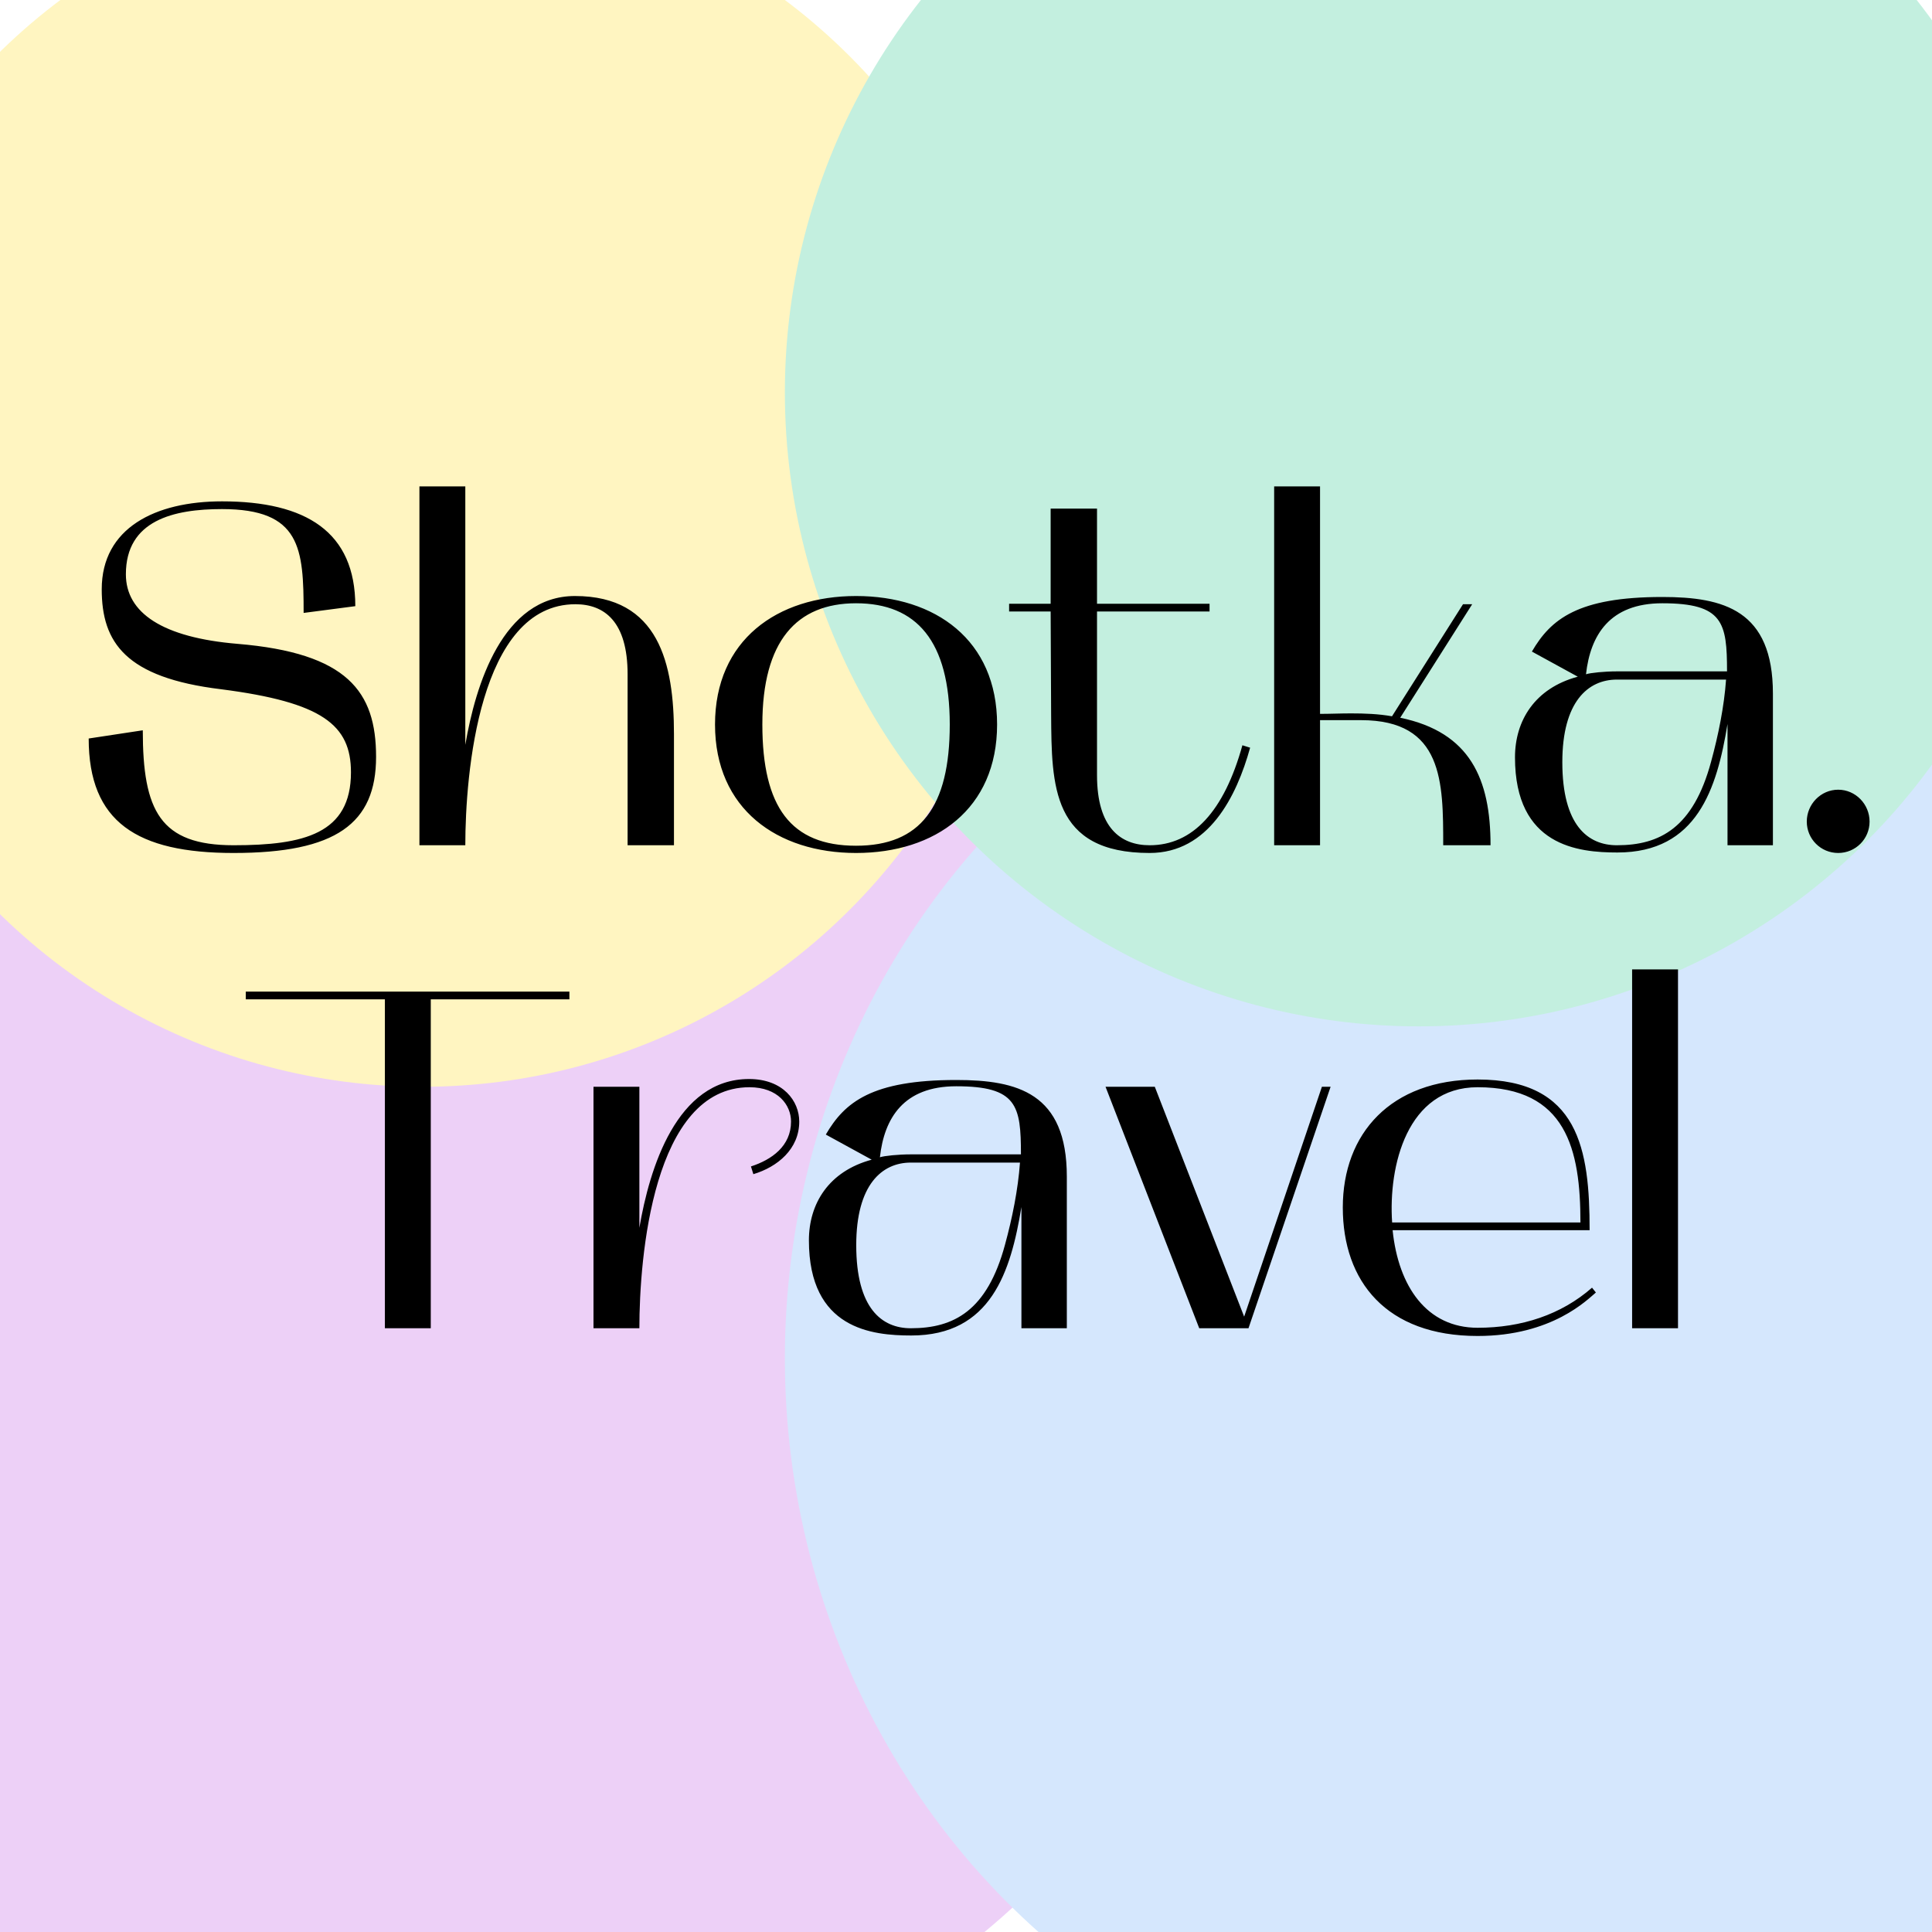 <?xml version="1.0" encoding="UTF-8"?> <svg xmlns="http://www.w3.org/2000/svg" width="32" height="32" viewBox="0 0 32 32" fill="none"><g clip-path="url(#clip0_333_1440)"><rect width="32" height="32" fill="white"></rect><g filter="url(#filter0_f_333_1440)"><circle cx="8" cy="22" r="13" fill="#EDD0F7"></circle></g><g filter="url(#filter1_f_333_1440)"><ellipse cx="25" cy="22.5" rx="12" ry="12.5" fill="#D5E7FD"></ellipse></g><g filter="url(#filter2_f_333_1440)"><circle cx="7" cy="8" r="10" fill="#FFF5C1"></circle></g><g filter="url(#filter3_f_333_1440)"><circle cx="23.5" cy="6.5" r="10.5" fill="#C3EFDF"></circle></g><path d="M3.933 10.664C5.757 10.816 6.229 11.456 6.229 12.536C6.229 13.64 5.565 14.128 3.869 14.128C2.269 14.128 1.469 13.616 1.469 12.232L2.365 12.096C2.365 13.432 2.653 14 3.869 14C5.037 14 5.813 13.808 5.813 12.792C5.813 12.008 5.341 11.632 3.661 11.416C2.077 11.224 1.685 10.64 1.685 9.76C1.685 8.744 2.573 8.304 3.677 8.304C5.069 8.304 5.885 8.808 5.885 10.04L5.029 10.152C5.029 9.08 4.981 8.432 3.677 8.432C2.877 8.432 2.085 8.616 2.085 9.512C2.085 10.152 2.693 10.56 3.933 10.664ZM6.947 14V8.056H7.707V12.336C7.875 11.352 8.323 9.872 9.523 9.872C10.915 9.872 11.163 10.992 11.163 12.16V14H10.395V11.168C10.395 10.296 10.011 10.008 9.531 10.008C7.931 10.008 7.707 12.832 7.707 14H6.947ZM11.843 12C11.843 10.6 12.875 9.872 14.179 9.872C15.491 9.872 16.515 10.6 16.515 12C16.515 13.4 15.491 14.128 14.179 14.128C12.875 14.128 11.843 13.4 11.843 12ZM14.179 9.992C13.195 9.992 12.627 10.616 12.627 12C12.627 13.368 13.099 14.008 14.179 14.008C15.243 14.008 15.731 13.368 15.731 12C15.731 10.616 15.179 9.992 14.179 9.992ZM17.402 10.128H16.714V10H17.402V8.424H18.17V10H20.034V10.128H18.17V12.84C18.17 13.712 18.562 14 19.042 14C19.754 14 20.274 13.44 20.578 12.344L20.706 12.384C20.482 13.192 20.018 14.128 19.042 14.128C17.418 14.128 17.418 13.008 17.41 11.84L17.402 10.128ZM21.104 14V8.056H21.864V11.824C22.032 11.824 22.2 11.816 22.376 11.816C22.6 11.816 22.832 11.824 23.056 11.864L24.232 10.008H24.384L23.192 11.888C24.352 12.128 24.688 12.904 24.688 14H23.904C23.904 12.952 23.904 11.928 22.544 11.928H21.864V14H21.104ZM26.789 14.12C26.141 14.12 25.093 14.016 25.093 12.544C25.093 11.936 25.421 11.4 26.133 11.208L25.373 10.792C25.685 10.256 26.133 9.888 27.533 9.888C28.549 9.888 29.365 10.104 29.365 11.488V14H28.613V11.992C28.437 13.064 28.109 14.12 26.789 14.12ZM26.781 11.256C26.301 11.256 25.877 11.624 25.877 12.624C25.877 13.672 26.301 14 26.781 14C27.493 14 28.045 13.712 28.341 12.616C28.461 12.176 28.557 11.704 28.589 11.256H26.781ZM26.269 11.168C26.341 11.144 26.573 11.12 26.781 11.12H28.605C28.605 10.312 28.541 9.992 27.533 9.992C26.661 9.992 26.341 10.52 26.269 11.168ZM29.926 13.608C29.926 13.32 30.158 13.08 30.446 13.08C30.734 13.08 30.966 13.32 30.966 13.608C30.966 13.896 30.734 14.128 30.446 14.128C30.158 14.128 29.926 13.896 29.926 13.608ZM6.375 16.552H4.071V16.424H9.431V16.552H7.135V22H6.375V16.552ZM9.83 18H10.59V20.336C10.758 19.352 11.206 17.872 12.406 17.872C12.974 17.872 13.238 18.24 13.238 18.576C13.238 19.032 12.878 19.328 12.478 19.448L12.438 19.32C12.782 19.208 13.102 18.984 13.102 18.576C13.102 18.304 12.886 18.008 12.414 18.008C10.814 18.008 10.59 20.832 10.59 22H9.83V18ZM15.094 22.12C14.446 22.12 13.398 22.016 13.398 20.544C13.398 19.936 13.726 19.4 14.438 19.208L13.678 18.792C13.99 18.256 14.438 17.888 15.838 17.888C16.854 17.888 17.67 18.104 17.67 19.488V22H16.918V19.992C16.742 21.064 16.414 22.12 15.094 22.12ZM15.086 19.256C14.606 19.256 14.182 19.624 14.182 20.624C14.182 21.672 14.606 22 15.086 22C15.798 22 16.35 21.712 16.646 20.616C16.766 20.176 16.862 19.704 16.894 19.256H15.086ZM14.574 19.168C14.646 19.144 14.878 19.12 15.086 19.12H16.91C16.91 18.312 16.846 17.992 15.838 17.992C14.966 17.992 14.646 18.52 14.574 19.168ZM18.311 18H19.127L20.607 21.808L21.895 18H22.039L20.679 22H19.863L18.311 18ZM22.241 20C22.241 18.776 23.034 17.88 24.474 17.88C26.154 17.88 26.329 19.04 26.329 20.376H23.066C23.162 21.312 23.634 21.992 24.474 21.992C25.201 21.992 25.858 21.776 26.369 21.328L26.433 21.408C26.297 21.52 25.713 22.128 24.474 22.128C22.962 22.128 22.241 21.224 22.241 20ZM24.474 18.008C23.305 18.008 22.994 19.312 23.058 20.248H26.177C26.177 19.04 25.945 18.008 24.474 18.008ZM27.033 16.056H27.793V22H27.033V16.056Z" fill="black"></path></g><defs><filter id="filter0_f_333_1440" x="-10" y="4" width="36" height="36" filterUnits="userSpaceOnUse" color-interpolation-filters="sRGB"><feFlood flood-opacity="0" result="BackgroundImageFix"></feFlood><feBlend mode="normal" in="SourceGraphic" in2="BackgroundImageFix" result="shape"></feBlend><feGaussianBlur stdDeviation="2.5" result="effect1_foregroundBlur_333_1440"></feGaussianBlur></filter><filter id="filter1_f_333_1440" x="8" y="5" width="34" height="35" filterUnits="userSpaceOnUse" color-interpolation-filters="sRGB"><feFlood flood-opacity="0" result="BackgroundImageFix"></feFlood><feBlend mode="normal" in="SourceGraphic" in2="BackgroundImageFix" result="shape"></feBlend><feGaussianBlur stdDeviation="2.5" result="effect1_foregroundBlur_333_1440"></feGaussianBlur></filter><filter id="filter2_f_333_1440" x="-8" y="-7" width="30" height="30" filterUnits="userSpaceOnUse" color-interpolation-filters="sRGB"><feFlood flood-opacity="0" result="BackgroundImageFix"></feFlood><feBlend mode="normal" in="SourceGraphic" in2="BackgroundImageFix" result="shape"></feBlend><feGaussianBlur stdDeviation="2.5" result="effect1_foregroundBlur_333_1440"></feGaussianBlur></filter><filter id="filter3_f_333_1440" x="8" y="-9" width="31" height="31" filterUnits="userSpaceOnUse" color-interpolation-filters="sRGB"><feFlood flood-opacity="0" result="BackgroundImageFix"></feFlood><feBlend mode="normal" in="SourceGraphic" in2="BackgroundImageFix" result="shape"></feBlend><feGaussianBlur stdDeviation="2.5" result="effect1_foregroundBlur_333_1440"></feGaussianBlur></filter><clipPath id="clip0_333_1440"><rect width="32" height="32" fill="white"></rect></clipPath></defs></svg> 